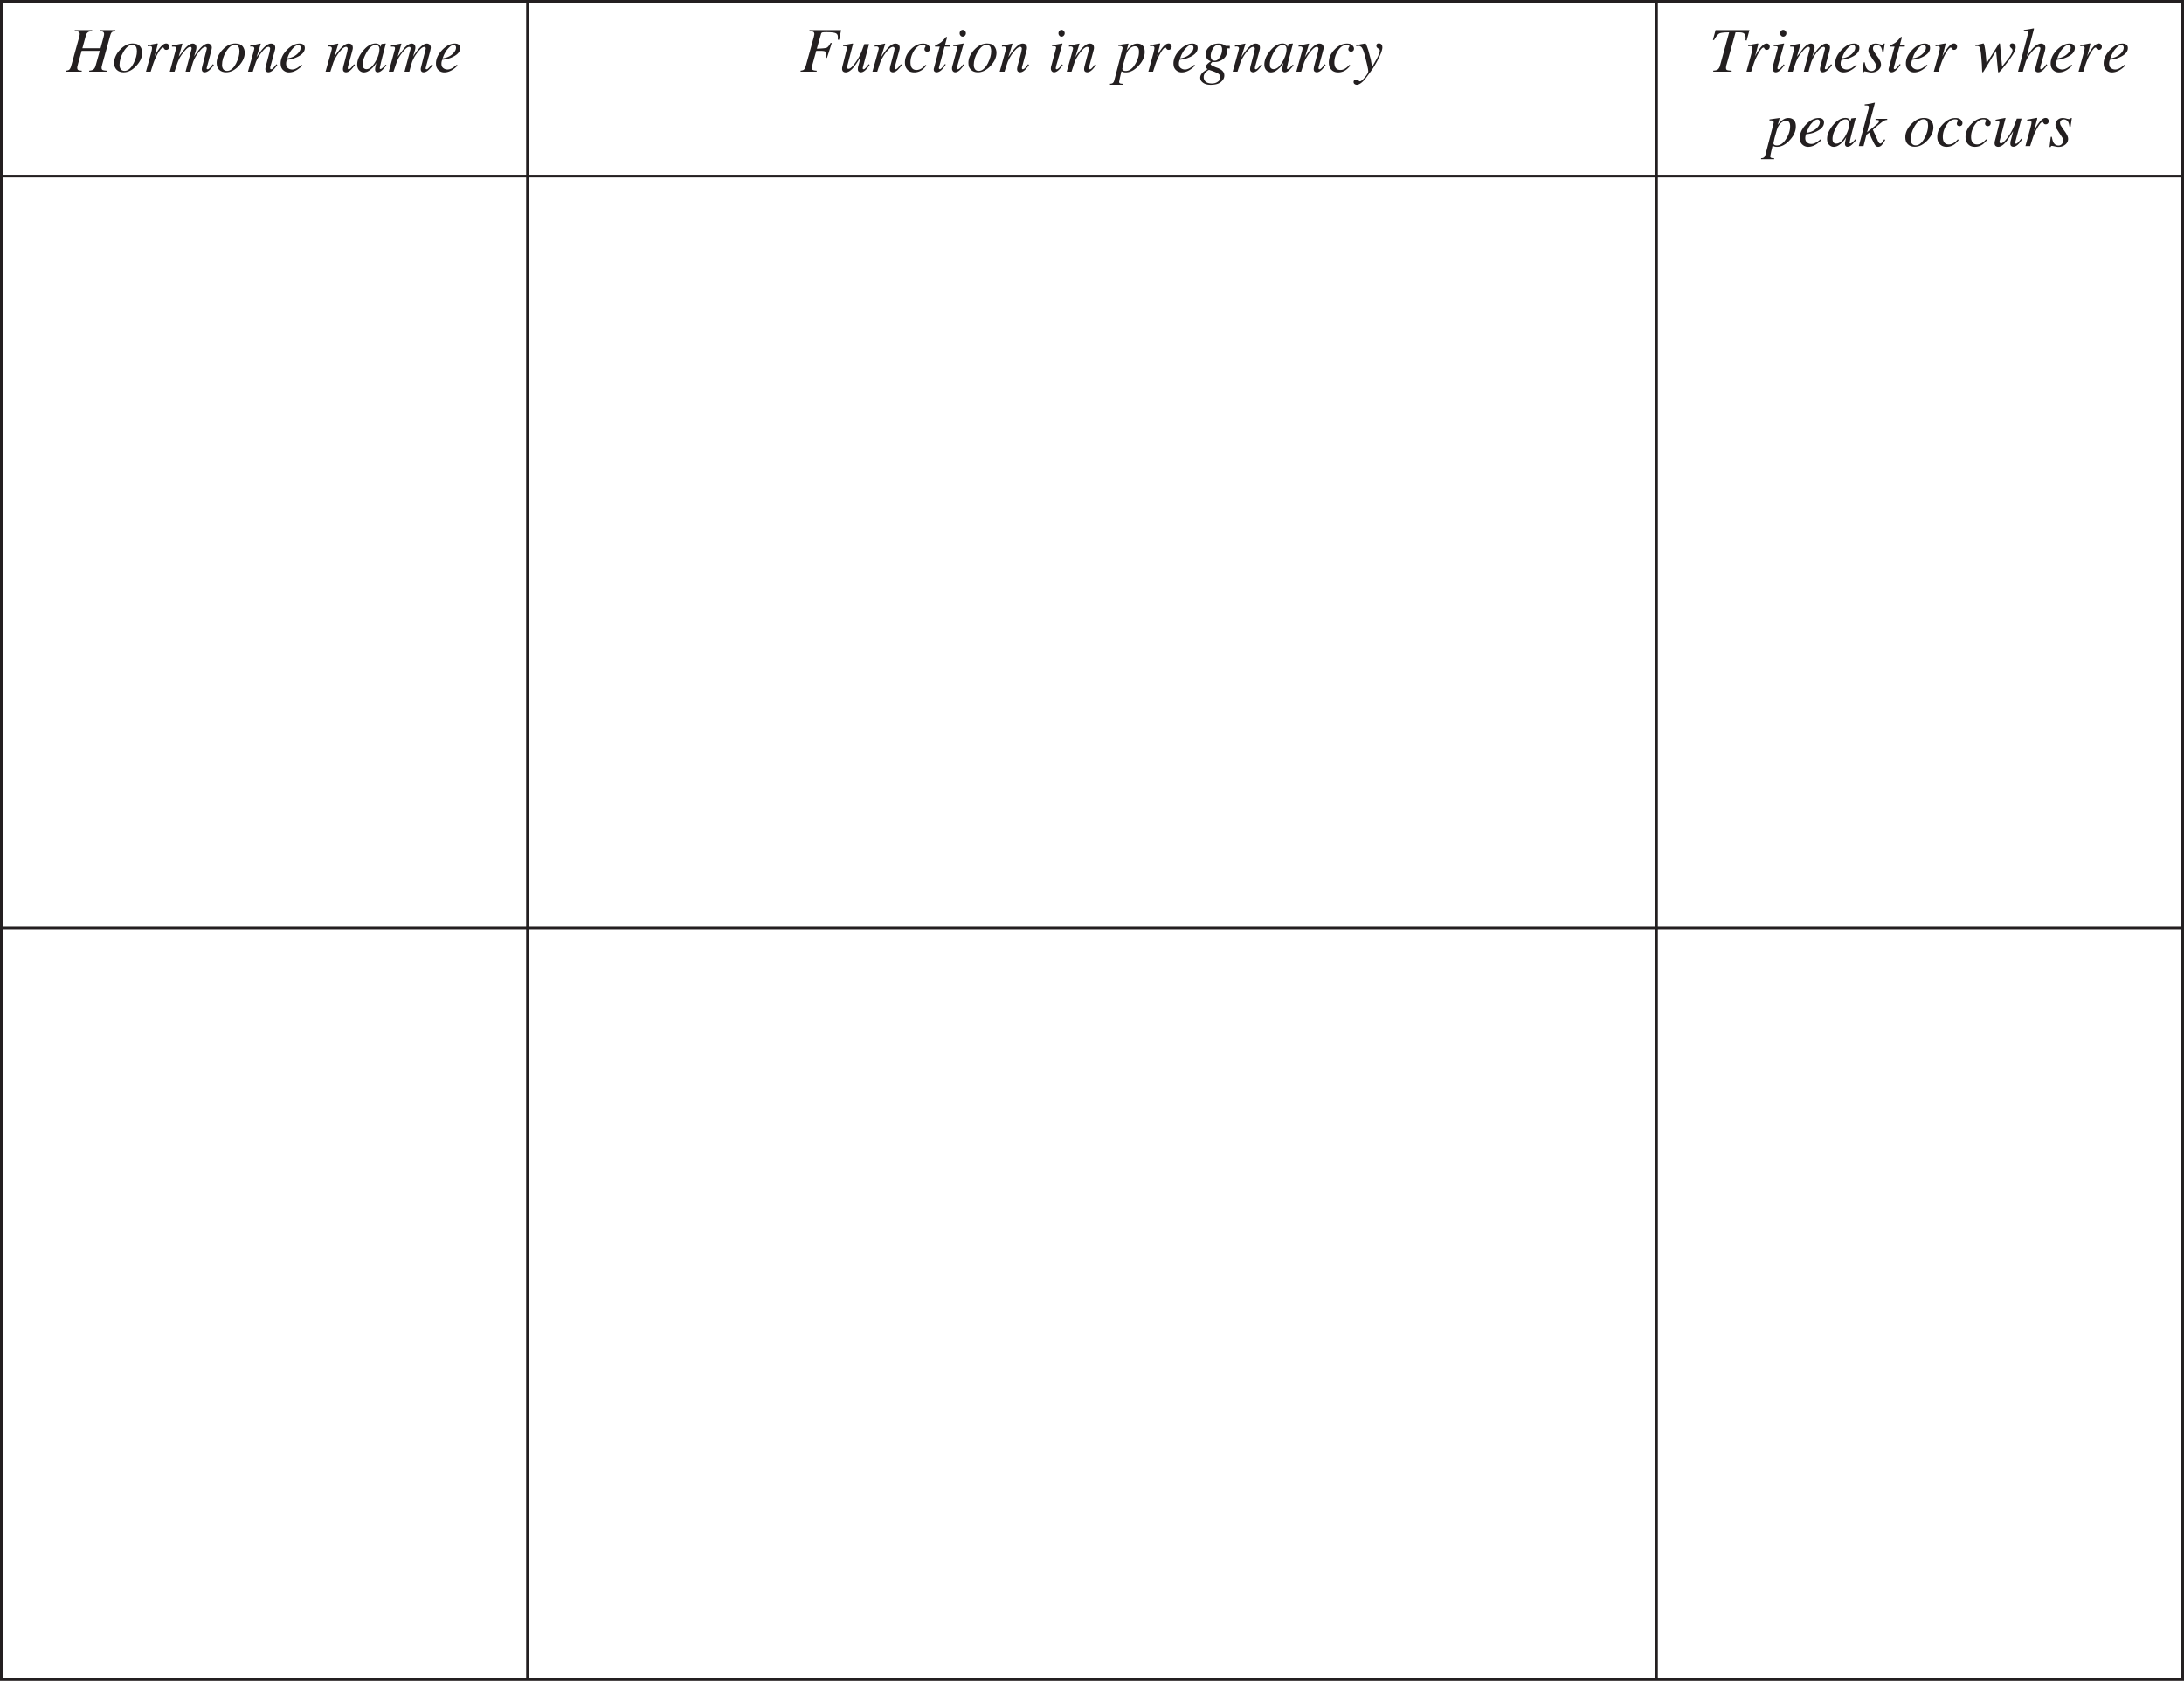 <svg xmlns="http://www.w3.org/2000/svg" xmlns:xlink="http://www.w3.org/1999/xlink" width="549.125" height="422.568" viewBox="0 0 411.844 316.926" xmlns:v="https://vecta.io/nano"><defs><path d="M-.109-.187C.172-.219.363-.27.469-.344.633-.457.77-.703.875-1.078l1.469-5.312.109-.437a1.38 1.38 0 0 0 .031-.281c0-.187-.07-.316-.203-.391-.137-.082-.383-.129-.734-.141v-.187h3.281v.188c-.324.031-.559.086-.703.156-.242.137-.406.383-.5.734l-.641 2.344h3.422l.578-2.141.078-.344.016-.25c0-.187-.094-.32-.281-.406-.137-.051-.324-.082-.562-.094v-.187h2.969v.188c-.312.043-.531.109-.656.203-.117.094-.227.324-.328.688L6.75-1.437l-.109.453-.031.125v.109c0 .23.066.375.203.438s.379.105.734.125V0H4.266v-.187c.313-.031.539-.082.688-.156.238-.133.41-.379.516-.734l.797-2.844H2.844l-.687 2.484-.109.453-.031.125v.109c0 .219.055.367.172.438.125.063.348.105.672.125V0H-.109zm0 0" id="A"/><path d="M1.328-1.266c0 .324.078.594.234.813.164.211.406.313.719.313.633 0 1.203-.477 1.703-1.437.414-.82.625-1.578.625-2.266 0-.301-.039-.539-.109-.719-.137-.332-.387-.5-.75-.5-.594 0-1.156.445-1.687 1.328-.492.844-.734 1.668-.734 2.469zm2.484-4.047c.656 0 1.117.18 1.391.531.27.344.406.758.406 1.234 0 .824-.367 1.637-1.094 2.438C3.754-.285 2.945.125 2.094.125c-.531 0-.965-.156-1.297-.469-.324-.312-.484-.75-.484-1.312 0-.852.363-1.672 1.094-2.453.738-.801 1.539-1.203 2.406-1.203zm0 0" id="B"/><path d="M2.438-5.328c.039 0 .066.012.078.031s.016.043.016.063v.094l-.594 2.266.125-.25c.281-.551.609-1.051.984-1.5.383-.457.742-.687 1.078-.687.188 0 .328.063.422.188a.6.6 0 0 1 .156.406.63.63 0 0 1-.156.438c-.094.117-.23.172-.406.172-.117 0-.203-.02-.266-.062-.062-.051-.117-.109-.156-.172l-.062-.125a.52.52 0 0 0-.062-.047c-.023-.02-.047-.031-.078-.031-.156 0-.383.215-.672.641-.281.43-.531.887-.75 1.375-.148.305-.305.703-.469 1.203L1.203 0H.313l.969-3.531.125-.531c.031-.164.047-.301.047-.406 0-.113-.031-.203-.094-.266-.055-.062-.152-.094-.297-.094-.043 0-.102.008-.172.016-.074 0-.156.012-.25.031v-.203l.234-.047 1-.187.563-.109zm0 0" id="C"/><path d="M4.469-5.297c.156 0 .289.043.406.125.188.125.281.34.281.641 0 .125-.031.309-.094.547l-.344 1.141c.438-.664.813-1.172 1.125-1.516.563-.625 1.063-.937 1.5-.937.176 0 .336.063.484.188.156.125.234.324.234.594 0 .086-.039.293-.109.625L7.094-.687c-.012.055-.008.105.016.156.031.055.082.078.156.078A.37.37 0 0 0 7.453-.5c.051-.039.117-.102.203-.187l.188-.203.422-.516.172.141-.047.094c-.281.398-.57.715-.859.953-.281.227-.562.344-.844.344-.125 0-.23-.031-.312-.094-.137-.102-.203-.27-.203-.5 0-.062.004-.125.016-.187a1.55 1.55 0 0 1 .047-.234l.844-3.281c.008-.039.016-.078.016-.109.008-.031.016-.062.016-.094 0-.094-.027-.164-.078-.219-.043-.051-.102-.078-.172-.078-.262 0-.57.199-.922.594a10.32 10.32 0 0 0-.906 1.203c-.23.418-.398.766-.5 1.047-.094.273-.266.883-.516 1.828h-.906l1.109-4.172c.008-.031.016-.062.016-.094.008-.031.016-.066.016-.109 0-.094-.023-.164-.062-.219s-.109-.078-.203-.078c-.25 0-.559.211-.922.625-.355.406-.648.789-.875 1.141-.23.344-.449.809-.656 1.391L1.031 0H.141l1.141-4.172c.008-.039.016-.078.016-.109.008-.039.016-.082.016-.125 0-.156-.055-.25-.156-.281s-.309-.039-.609-.031v-.203l1.922-.375.047.031-.687 2.422 1.234-1.609c.531-.562 1-.844 1.406-.844zm0 0" id="D"/><path d="M.219 0l1.016-3.625.141-.547a.72.72 0 0 0 .031-.219c0-.102-.039-.187-.109-.25-.062-.07-.187-.109-.375-.109-.043 0-.09.008-.141.016-.043 0-.09.008-.141.016v-.203L1.172-5l.359-.078 1.047-.219c.02.012.035.027.047.047l-.781 2.516c.477-.727.879-1.27 1.203-1.625.563-.625 1.063-.937 1.5-.937.176 0 .328.031.453.094.238.125.359.359.359.703a1.6 1.6 0 0 1-.031.297l-.078.313-.766 2.813c-.023.063-.043.137-.062.219l-.016.172a.41.41 0 0 0 .031.172c.031.043.078.063.141.063.102 0 .219-.055.344-.172.133-.125.352-.383.656-.781l.172.156c-.324.438-.578.746-.766.922-.324.305-.633.453-.922.453-.125 0-.25-.043-.375-.125C3.563-.094 3.5-.254 3.5-.484a1.28 1.28 0 0 1 .016-.203l.031-.203.75-2.844.063-.375.031-.219a.36.36 0 0 0-.078-.234c-.043-.07-.121-.109-.234-.109-.293 0-.656.266-1.094.797a7.45 7.45 0 0 0-.797 1.125 6.28 6.28 0 0 0-.5 1L1.125 0zm0 0" id="E"/><path d="M.375-1.547c0-.875.391-1.719 1.172-2.531.77-.812 1.566-1.219 2.391-1.219.313 0 .555.074.734.219.176.137.266.344.266.625 0 .563-.328 1.047-.984 1.453-.656.398-1.352.637-2.078.719l-.328.047c-.055.156-.09.289-.109.391-.023.094-.031.215-.031.359 0 .344.109.609.328.797.227.188.5.281.813.281.289 0 .598-.094.922-.281.188-.113.461-.316.828-.609l.141.125c-.18.23-.43.461-.75.688-.586.418-1.168.625-1.75.625-.418 0-.781-.145-1.094-.437s-.469-.707-.469-1.25zm1.25-.953c.75-.102 1.359-.363 1.828-.781s.703-.832.703-1.25c0-.145-.039-.258-.109-.344-.074-.094-.18-.141-.312-.141-.25 0-.5.109-.75.328-.242.219-.461.465-.656.734a6.23 6.23 0 0 0-.5.922l-.203.531zm0 0" id="F"/><path d="M4.375-4.234c0-.281-.07-.484-.203-.609a.62.62 0 0 0-.469-.203c-.637 0-1.227.484-1.766 1.453-.48.867-.719 1.609-.719 2.234 0 .313.066.543.203.688.133.137.301.203.5.203.582 0 1.148-.473 1.703-1.422.5-.863.75-1.645.75-2.344zm-.734-1.078c.313 0 .551.078.719.234.082.086.148.199.203.344l.031.078.125-.437.047-.109c.008-.02.035-.031.078-.031l.672-.078c.031 0 .047.012.047.031.008.012.008.031 0 .063l-.031.125c-.012.031-.023.074-.031.125l-.547 2.094-.297 1.188-.219 1.031c0 .055.016.094.047.125.031.023.066.031.109.031.031 0 .066-.008.109-.031s.094-.055.156-.109l.094-.078c.031-.031.066-.062.109-.094l.141-.141.359-.375.141.125c-.406.523-.734.875-.984 1.063-.242.176-.469.266-.687.266a.43.43 0 0 1-.344-.141c-.086-.102-.125-.234-.125-.391 0-.133.023-.332.078-.594l.156-.672c-.062.117-.18.289-.344.516a4.42 4.42 0 0 1-.609.641c-.293.262-.57.445-.828.547-.199.07-.391.109-.578.109C1.113.141.82.008.563-.25.313-.508.188-.879.188-1.359c0-.82.363-1.676 1.094-2.562.758-.926 1.547-1.391 2.359-1.391zm0 0" id="G"/><path d="M0-.187C.281-.219.473-.27.578-.344c.164-.113.301-.359.406-.734l1.469-5.312a1.95 1.95 0 0 0 .078-.328c.039-.164.063-.297.063-.391 0-.195-.074-.332-.219-.406-.137-.07-.371-.113-.703-.125v-.187h5.969L7.266-6l-.25-.031.016-.281v-.219c0-.363-.141-.602-.422-.719-.281-.125-.867-.187-1.75-.187-.375 0-.625.016-.75.047s-.211.121-.25.266l-.797 2.797c1.031-.031 1.648-.094 1.859-.187.219-.094.469-.398.75-.922l.203.047-.906 2.813-.203-.062.078-.453.016-.234c0-.27-.117-.441-.344-.516-.148-.051-.437-.078-.875-.078h-.687l-.734 2.656-.094.391c-.012.043-.016.094-.016.156 0 .211.086.352.266.422.102.055.32.09.656.109V0H0zm0 0" id="H"/><path d="M1.375-4.234c.008-.039.016-.078.016-.109.008-.031.016-.062.016-.094 0-.164-.055-.27-.156-.312-.094-.039-.281-.062-.562-.062v-.156l.859-.172.938-.172c.02-.008.035-.004.047.016.02.023.031.043.031.063l-.031.078L1.5-1.172l-.062.234c-.012.055-.016.09-.016.109 0 .094.023.168.078.219s.117.078.203.078c.227 0 .516-.203.859-.609a11.75 11.75 0 0 0 .922-1.281 10.78 10.78 0 0 0 .672-1.328l.531-1.437h.891L4.469-1.031l-.062.234a.87.87 0 0 0-.016.156c0 .055.008.102.031.141.031.031.07.047.125.047.063 0 .125-.02.188-.062.063-.051.141-.125.234-.219.039-.039.117-.133.234-.281l.328-.391.156.109c-.18.305-.367.563-.562.781-.387.43-.746.641-1.078.641a.64.64 0 0 1-.422-.141c-.105-.094-.156-.238-.156-.437l.016-.328a2.41 2.41 0 0 1 .109-.422l.266-1.016.125-.5h-.047c-.531.898-.953 1.527-1.266 1.891-.531.648-1.039.969-1.516.969C1.031.141.91.109.797.047.598-.055.5-.25.5-.531v-.203c.008-.051.023-.117.047-.203zm0 0" id="I"/><path d="M3.75-5.297c.477 0 .82.109 1.031.328s.313.43.313.625c0 .188-.059.336-.172.438-.105.094-.23.141-.375.141s-.273-.039-.375-.125c-.094-.094-.141-.207-.141-.344 0-.102.031-.211.094-.328.07-.113.109-.187.109-.219 0-.07-.043-.133-.125-.187s-.211-.078-.375-.078c-.637 0-1.187.359-1.656 1.078-.461.719-.687 1.469-.687 2.25 0 .438.094.781.281 1.031s.469.375.844.375c.301 0 .594-.082.875-.25.289-.176.551-.398.781-.672l.047-.047.172.125c-.273.355-.539.625-.797.813a2.48 2.48 0 0 1-1.484.484c-.531 0-.961-.164-1.281-.5S.344-1.148.344-1.734c0-.883.363-1.695 1.094-2.437.707-.75 1.477-1.125 2.313-1.125zm0 0" id="J"/><path d="M.453-.391V-.5l.031-.125 1.094-4.094H.688c0-.102.004-.164.016-.187.02-.031.063-.062.125-.094.395-.164.703-.328.922-.484s.516-.457.891-.906l.094-.109.031-.031c.02-.008.039-.016.063-.016.039 0 .066.008.078.016.02.031.031.059.031.078v.063l-.344 1.281h.953l-.062.391h-1L1.438-.781c-.023.074-.016.148.016.219a.16.16 0 0 0 .156.094c.102 0 .242-.102.422-.312.102-.102.281-.32.531-.656l.156.094-.078.125c-.336.5-.633.852-.891 1.047s-.508.297-.734.297C.816.125.672.07.578-.031.492-.133.453-.254.453-.391zm0 0" id="K"/><path d="M2.578-6.594a.53.53 0 0 1-.406-.187A.63.63 0 0 1 2-7.234c0-.176.055-.328.172-.453a.53.53 0 0 1 .406-.187c.156 0 .289.063.406.188a.62.62 0 0 1 .188.453c0 .18-.062.328-.187.453-.117.125-.25.188-.406.188zm.141 1.281c.02.012.031.027.031.047L1.563-1.078l-.078.391a.31.31 0 0 0 .031.156c.02.055.07.078.156.078.125 0 .297-.113.516-.344.133-.145.297-.344.484-.594l.141.125-.047.094c-.293.406-.539.699-.734.875-.305.281-.594.422-.875.422-.168 0-.309-.07-.422-.203a.77.77 0 0 1-.172-.5c0-.113.004-.211.016-.297.02-.082.055-.207.109-.375L1.5-4.266l.031-.125c.008-.039.016-.078.016-.109 0-.145-.055-.234-.156-.266s-.309-.047-.609-.047v-.203l.688-.078.438-.078.531-.094c.164-.039.258-.055.281-.047zm0 0" id="L"/><path d="M-.922 2.281c.242 0 .418-.047.531-.141.117-.086.203-.23.266-.437l1.484-5.719.078-.297.016-.156a.31.31 0 0 0-.156-.281c-.094-.062-.23-.094-.406-.094H.766c-.031 0-.07.008-.109.016v-.203l1.859-.266c.02-.008.035 0 .047.031l-.031.125L2.219-4c.27-.352.516-.617.734-.797.406-.332.82-.5 1.25-.5.445 0 .797.133 1.047.391.25.25.375.648.375 1.188 0 .918-.391 1.793-1.172 2.625C3.691-.27 2.895.141 2.063.141c-.168 0-.309-.016-.422-.047a4.04 4.04 0 0 1-.406-.156l-.078.344-.203.859-.156.766c0 .156.051.254.156.297.102.051.301.082.594.094v.172H-.922zM4.547-3.75c0-.25-.031-.445-.094-.594-.125-.289-.352-.437-.672-.437-.293 0-.605.137-.937.406s-.602.711-.797 1.313l-.437 1.547-.203.953c0 .148.055.258.172.328.125.074.273.109.453.109.688 0 1.289-.437 1.813-1.312.469-.77.703-1.539.703-2.312zm0 0" id="M"/><path d="M2.078-3c0 .242.035.434.109.578.125.242.348.359.672.359.352 0 .664-.223.938-.672.281-.445.422-.941.422-1.484 0-.25-.059-.445-.172-.594-.117-.156-.281-.234-.5-.234-.437 0-.793.234-1.062.703S2.078-3.426 2.078-3zm.203 5.234c.469 0 .852-.117 1.156-.344.313-.219.469-.484.469-.797 0-.23-.086-.43-.25-.594A1.58 1.58 0 0 0 3.25.234c-.168-.086-.445-.199-.828-.344l-.641-.219c-.105 0-.305.137-.594.406S.75.656.75 1c0 .52.223.879.672 1.078.227.102.516.156.859.156zM.094 1.156c0-.293.109-.574.328-.844.227-.262.586-.52 1.078-.781-.094-.062-.172-.125-.234-.187-.062-.07-.094-.164-.094-.281 0-.156.109-.336.328-.547a4.21 4.21 0 0 1 .609-.469c-.25-.094-.465-.223-.641-.391-.219-.238-.328-.539-.328-.906 0-.582.227-1.066.688-1.453.457-.395 1.031-.594 1.719-.594.352 0 .648.059.891.172.25.105.395.195.438.266h.797v.469h-.609a1.32 1.32 0 0 1 .063.234 2.77 2.77 0 0 1 .016.297c0 .637-.246 1.137-.734 1.5s-1.023.547-1.594.547h-.156a1.09 1.09 0 0 1-.187-.047c-.062 0-.141.059-.234.172-.117.117-.172.215-.172.297 0 .137.43.367 1.297.688.852.324 1.281.797 1.281 1.422 0 .469-.215.879-.641 1.234s-1.078.531-1.953.531c-.594 0-1.07-.133-1.422-.391-.355-.25-.531-.562-.531-.937zm0 0" id="N"/><path d="M-.312 1.953c0-.125.043-.234.125-.328.074-.094.184-.141.328-.141.102 0 .191.016.266.047.07.039.148.098.234.172l.078.063a.22.22 0 0 0 .078.047c.031.008.063.016.094.016.195 0 .504-.258.922-.766.426-.5.641-.871.641-1.109 0-.219-.074-.645-.219-1.281l-.422-1.719c-.187-.695-.367-1.172-.531-1.422a.76.76 0 0 0-.687-.375c-.031 0-.078.008-.141.016-.055 0-.148.008-.281.016V-5l1.609-.297.125-.016c.094-.008.281.43.563 1.313l.469 1.75.234 1.391.891-1.578c.375-.719.563-1.223.563-1.516a.69.69 0 0 0-.031-.203c-.023-.062-.074-.113-.156-.156l-.109-.062c-.062-.031-.137-.086-.219-.172s-.125-.195-.125-.344c0-.125.035-.227.109-.312.082-.082.203-.125.359-.125.195 0 .352.063.469.188.125.117.188.309.188.578 0 .418-.23 1.09-.687 2.016A22.27 22.27 0 0 1 3.25-.484L1.844 1.438C1.227 2.133.711 2.484.297 2.484c-.156 0-.297-.047-.422-.141s-.187-.227-.187-.391zm0 0" id="O"/><path d="M.719-.187c.352-.031.602-.082.75-.156.238-.133.41-.379.516-.734l1.734-6.328c-.918 0-1.527.07-1.828.203-.293.137-.637.559-1.031 1.266l-.203-.047.5-1.844h6.391l-.531 1.953-.219-.031.031-.406c0-.375-.086-.648-.25-.828s-.496-.266-.984-.266h-.672L3.266-1.437c-.043.125-.074.242-.094.344a1.81 1.81 0 0 0-.047.359c0 .242.07.387.219.438s.426.09.844.109V0H.719zm0 0" id="P"/><path d="M.422-1.75h.203c.082.48.18.828.297 1.047.219.398.539.594.969.594.238 0 .438-.082.594-.25.164-.164.25-.391.25-.672 0-.164-.023-.301-.062-.406-.043-.113-.094-.219-.156-.312l-.484-.719-.547-.875c-.117-.227-.172-.453-.172-.672a1.23 1.23 0 0 1 .359-.891c.25-.258.598-.391 1.047-.391a2.34 2.34 0 0 1 .641.109c.25.063.422.094.516.094s.16-.016.203-.047a.69.69 0 0 0 .141-.156h.172l-.234 1.656h-.203c-.055-.375-.125-.66-.219-.859a.94.94 0 0 0-.891-.531.7.7 0 0 0-.469.172c-.137.105-.203.262-.203.469a.93.93 0 0 0 .094.422c.063.117.195.328.406.641l.422.594c.219.313.367.57.453.766.094.188.141.398.141.625 0 .43-.184.789-.547 1.078-.355.281-.781.422-1.281.422-.156 0-.387-.039-.687-.109L.656-.047C.582-.047.523-.031.484 0a.75.75 0 0 0-.094.172H.188zm0 0" id="Q"/><path d="M7.781-4.594c0 .336-.164.773-.484 1.313l-.734 1.094L5.547-.891C4.992-.203 4.672.141 4.578.141c-.055 0-.086-.023-.094-.062-.012-.031-.027-.148-.047-.359l-.344-3.641L1.672.063a.52.52 0 0 1-.062.047c-.012.008-.027.016-.047.016L1.484.094 1.469.047l-.062-1.453-.078-1-.078-.906c-.086-.695-.172-1.125-.266-1.281-.094-.164-.262-.25-.5-.25H.328c-.043 0-.09.008-.141.016V-5l.469-.094.484-.094.547-.141c.133 0 .27.559.406 1.672l.203 2.078 2.297-3.641a.42.42 0 0 1 .063-.078c.02-.02.047-.031.078-.031s.051.012.063.031c.02.023.031.059.031.109l.391 4.234.656-.828.641-.828c.289-.414.484-.742.578-.984a1.06 1.06 0 0 0 .094-.422.37.37 0 0 0-.031-.156c-.012-.051-.043-.102-.094-.156L6.875-4.5c-.055-.051-.102-.109-.141-.172-.031-.062-.047-.129-.047-.203 0-.102.031-.203.094-.297.07-.102.195-.156.375-.156.145 0 .285.059.422.172s.203.305.203.563zm0 0" id="R"/><path d="M1.328-7.859l.609-.078L2.344-8l.734-.141c.039-.008.07-.016.094-.016.039.023.063.047.063.078L1.859-2.844c.488-.727.891-1.258 1.203-1.594.551-.57 1.055-.859 1.516-.859.188 0 .363.059.531.172.176.117.266.328.266.641a2.07 2.07 0 0 1-.031.297l-.062.297-.797 2.813-.062.219a1.28 1.28 0 0 0-.016.203c0 .063.016.117.047.156.031.031.07.047.125.047.125 0 .27-.082.438-.25l.563-.703.156.141c-.273.406-.508.703-.703.891-.336.336-.672.5-1.016.5a.62.62 0 0 1-.406-.141c-.105-.102-.156-.242-.156-.422v-.141c.008-.051.023-.102.047-.156l.906-3.437c0-.031.004-.062.016-.094s.016-.062.016-.094c0-.102-.031-.18-.094-.234a.36.36 0 0 0-.234-.078c-.273 0-.605.211-1 .625s-.73.844-1 1.281c-.187.313-.336.605-.437.875L1.125 0H.219l1.875-7.109.016-.125c.008-.039.016-.078.016-.109 0-.164-.059-.266-.172-.297-.105-.031-.312-.039-.625-.031zm0 0" id="S"/><path d="M.172 0l1.875-7.109v-.094c.008-.039.016-.078.016-.109 0-.176-.055-.281-.156-.312-.094-.031-.305-.047-.625-.047v-.187l.641-.078.484-.078.391-.094.391-.078.016.063-1.469 5.5 1.797-1.453C3.844-4.359 4-4.57 4-4.719c0-.094-.043-.148-.125-.172s-.266-.035-.547-.047v-.203h2.203v.203a1.49 1.49 0 0 0-.812.281c-.242.168-.871.688-1.891 1.563l1 2.234c.133.25.27.375.406.375.113 0 .234-.082.359-.25.094-.102.219-.289.375-.562l.188.125c-.25.449-.477.781-.672 1-.187.207-.414.313-.672.313-.168 0-.32-.062-.453-.187-.125-.125-.297-.422-.516-.891l-.328-.672-.359-.922-.547.391L1.063 0zm0 0" id="T"/></defs><path d="M0 .25h99.465M.25 32.961V.5M99.465.25h212.914M99.465 32.961V.5M312.379.25h99.465m-99.465 32.711V.5m99.215 32.461V.5M0 33.211h99.465M.25 174.695V33.461m99.215-.25h212.914M99.465 174.695V33.461m212.914-.25h99.465m-99.465 141.484V33.461m99.215 141.234V33.461M0 174.945h99.465M.25 316.426v-141.23m99.215-.251h212.914M99.465 316.426v-141.23m212.914-.251h99.465m-99.465 141.481v-141.23m99.215 141.23v-141.23M0 316.676h411.844" fill="none" stroke-width=".5" stroke="#231f20" stroke-miterlimit="10"/><g fill="#231f20" transform="translate(-70.727 -431.937)"><use xlink:href="#A" x="83.274" y="445.441"/><use xlink:href="#B" x="91.938" y="445.441"/><use xlink:href="#C" x="97.938" y="445.441"/><use xlink:href="#D" x="102.607" y="445.441"/><use xlink:href="#B" x="111.271" y="445.441"/><use xlink:href="#E" x="117.271" y="445.441"/><use xlink:href="#F" x="123.271" y="445.441"/><use xlink:href="#E" x="131.899" y="445.441"/><use xlink:href="#G" x="137.899" y="445.441"/><use xlink:href="#D" x="143.899" y="445.441"/><use xlink:href="#F" x="152.563" y="445.441"/><use xlink:href="#H" x="221.695" y="445.441"/><use xlink:href="#I" x="229.027" y="445.441"/><use xlink:href="#E" x="235.027" y="445.441"/><use xlink:href="#J" x="241.027" y="445.441"/><use xlink:href="#K" x="246.355" y="445.441"/><use xlink:href="#L" x="249.691" y="445.441"/><use xlink:href="#B" x="253.027" y="445.441"/><use xlink:href="#E" x="259.026" y="445.441"/><use xlink:href="#L" x="268.327" y="445.441"/><use xlink:href="#E" x="271.663" y="445.441"/><use xlink:href="#M" x="280.962" y="445.441"/><use xlink:href="#C" x="286.962" y="445.441"/><use xlink:href="#F" x="291.63" y="445.441"/><use xlink:href="#N" x="296.959" y="445.441"/><use xlink:href="#E" x="302.959" y="445.441"/><use xlink:href="#G" x="308.959" y="445.441"/><use xlink:href="#E" x="314.959" y="445.441"/><use xlink:href="#J" x="320.959" y="445.441"/><use xlink:href="#O" x="326.287" y="445.441"/><use xlink:href="#P" x="393.078" y="445.441"/><use xlink:href="#C" x="399.75" y="445.441"/><use xlink:href="#L" x="404.418" y="445.441"/><use xlink:href="#D" x="407.754" y="445.441"/><use xlink:href="#F" x="416.418" y="445.441"/><use xlink:href="#Q" x="421.746" y="445.441"/><use xlink:href="#K" x="426.414" y="445.441"/><use xlink:href="#F" x="429.75" y="445.441"/><use xlink:href="#C" x="435.078" y="445.441"/><use xlink:href="#R" x="443.047" y="445.441"/><use xlink:href="#S" x="451.051" y="445.441"/><use xlink:href="#F" x="457.051" y="445.441"/><use xlink:href="#C" x="462.379" y="445.441"/><use xlink:href="#F" x="467.047" y="445.441"/><use xlink:href="#M" x="403.746" y="459.481"/><use xlink:href="#F" x="409.746" y="459.481"/><use xlink:href="#G" x="415.074" y="459.481"/><use xlink:href="#T" x="421.074" y="459.481"/><use xlink:href="#B" x="429.703" y="459.481"/><use xlink:href="#J" x="435.703" y="459.481"/><use xlink:href="#J" x="441.03" y="459.481"/><use xlink:href="#I" x="446.358" y="459.481"/><use xlink:href="#C" x="452.358" y="459.481"/><use xlink:href="#Q" x="457.026" y="459.481"/></g></svg>